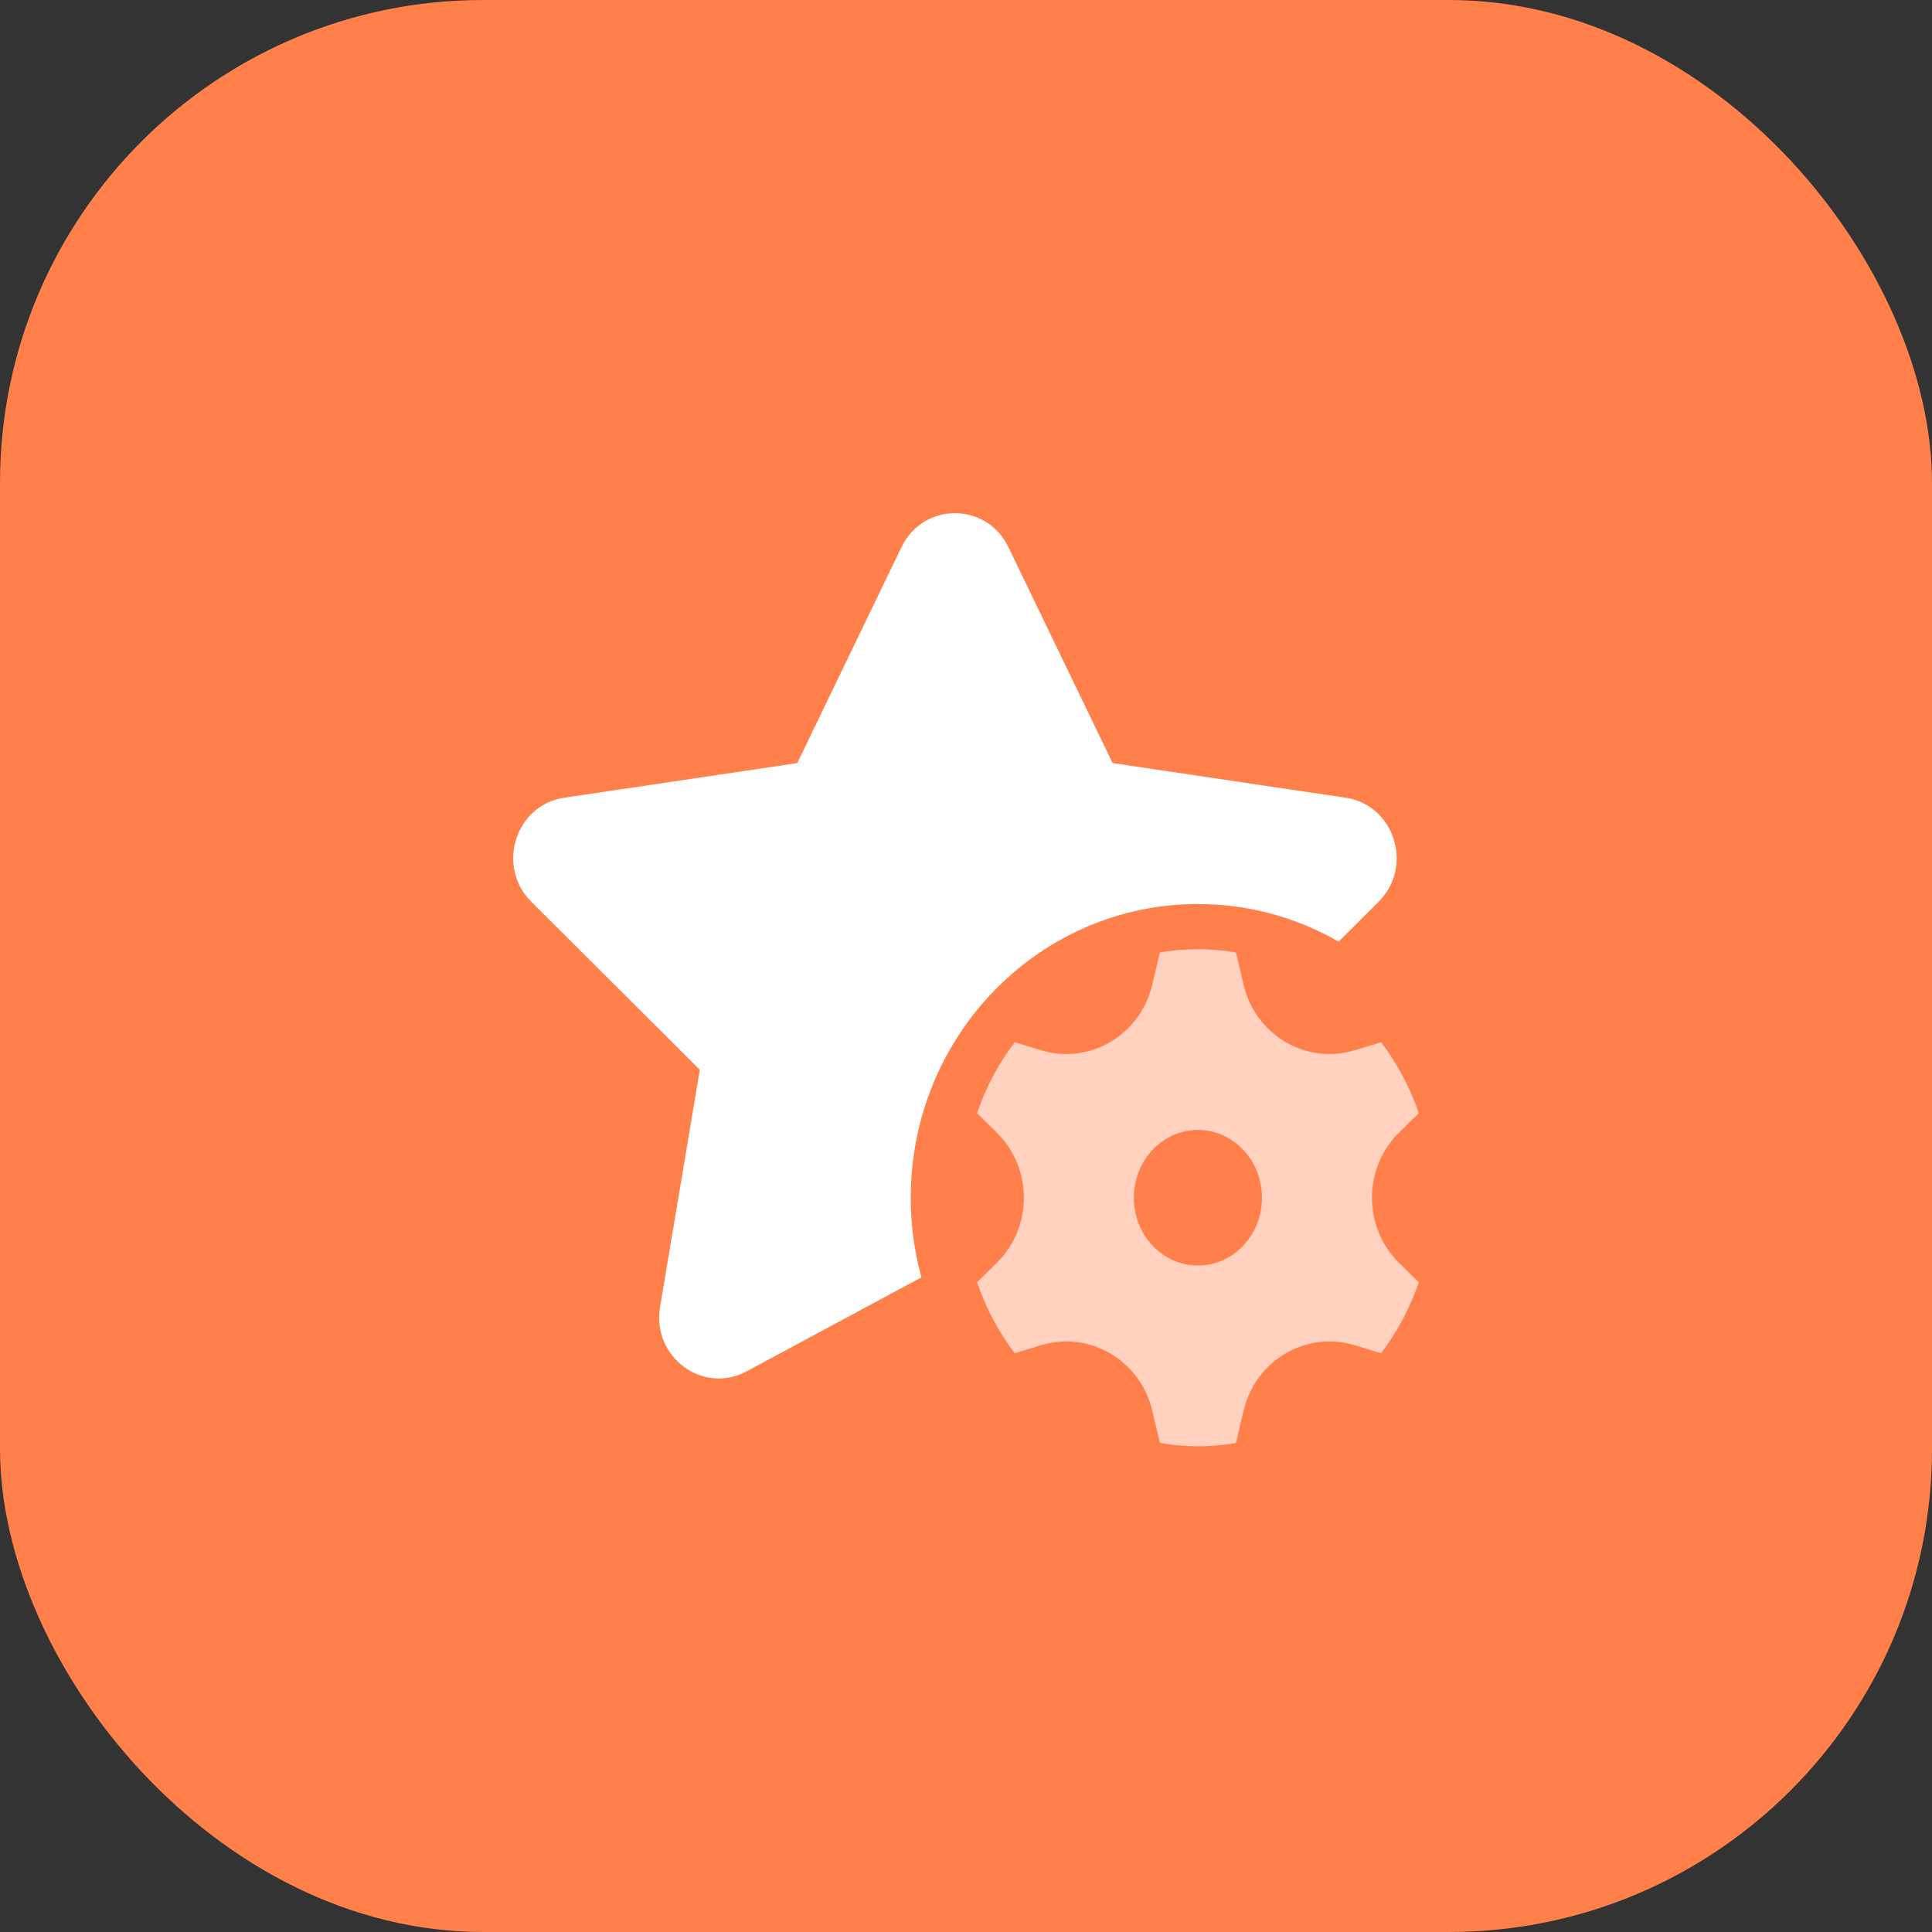 <svg width="64" height="64" viewBox="0 0 64 64" fill="none" xmlns="http://www.w3.org/2000/svg">
<rect x="0" y="0" width="64" height="64" fill="#333333" stroke="none"/>
<rect width="64" height="64" rx="16" fill="#FF804A"/>
<path d="M29.862 18.126C30.587 16.625 32.681 16.625 33.405 18.126L36.856 25.278L44.573 26.425C46.194 26.665 46.841 28.702 45.668 29.871L44.343 31.193C42.965 30.4 41.376 29.947 39.683 29.947C34.429 29.947 30.169 34.303 30.169 39.677C30.169 40.591 30.293 41.475 30.523 42.314L24.731 45.428C23.282 46.208 21.588 44.949 21.865 43.298L23.183 35.438L17.599 29.871C16.426 28.702 17.073 26.665 18.694 26.425L26.411 25.278L29.862 18.126Z" fill="white"/>
<path fill-rule="evenodd" clip-rule="evenodd" d="M32.365 36.875L33.019 37.519C34.216 38.697 34.216 40.656 33.019 41.834L32.365 42.478C32.658 43.336 33.083 44.128 33.613 44.827L34.494 44.561C36.1 44.075 37.776 45.065 38.169 46.73L38.422 47.801C38.832 47.872 39.253 47.909 39.682 47.909C40.112 47.909 40.533 47.872 40.943 47.801L41.196 46.73C41.589 45.065 43.265 44.075 44.871 44.561L45.752 44.827C46.282 44.128 46.706 43.336 47 42.478L46.346 41.834C45.149 40.656 45.149 38.697 46.346 37.519L47 36.875C46.706 36.017 46.282 35.225 45.752 34.526L44.871 34.792C43.265 35.278 41.589 34.288 41.196 32.623L40.943 31.552C40.533 31.481 40.112 31.444 39.682 31.444C39.253 31.444 38.832 31.481 38.422 31.552L38.169 32.623C37.776 34.288 36.1 35.278 34.494 34.792L33.613 34.526C33.083 35.225 32.658 36.017 32.365 36.875ZM39.682 41.922C38.511 41.922 37.561 40.917 37.561 39.677C37.561 38.437 38.511 37.431 39.682 37.431C40.854 37.431 41.804 38.437 41.804 39.677C41.804 40.917 40.854 41.922 39.682 41.922Z" fill="white" fill-opacity="0.64"/>
</svg>
